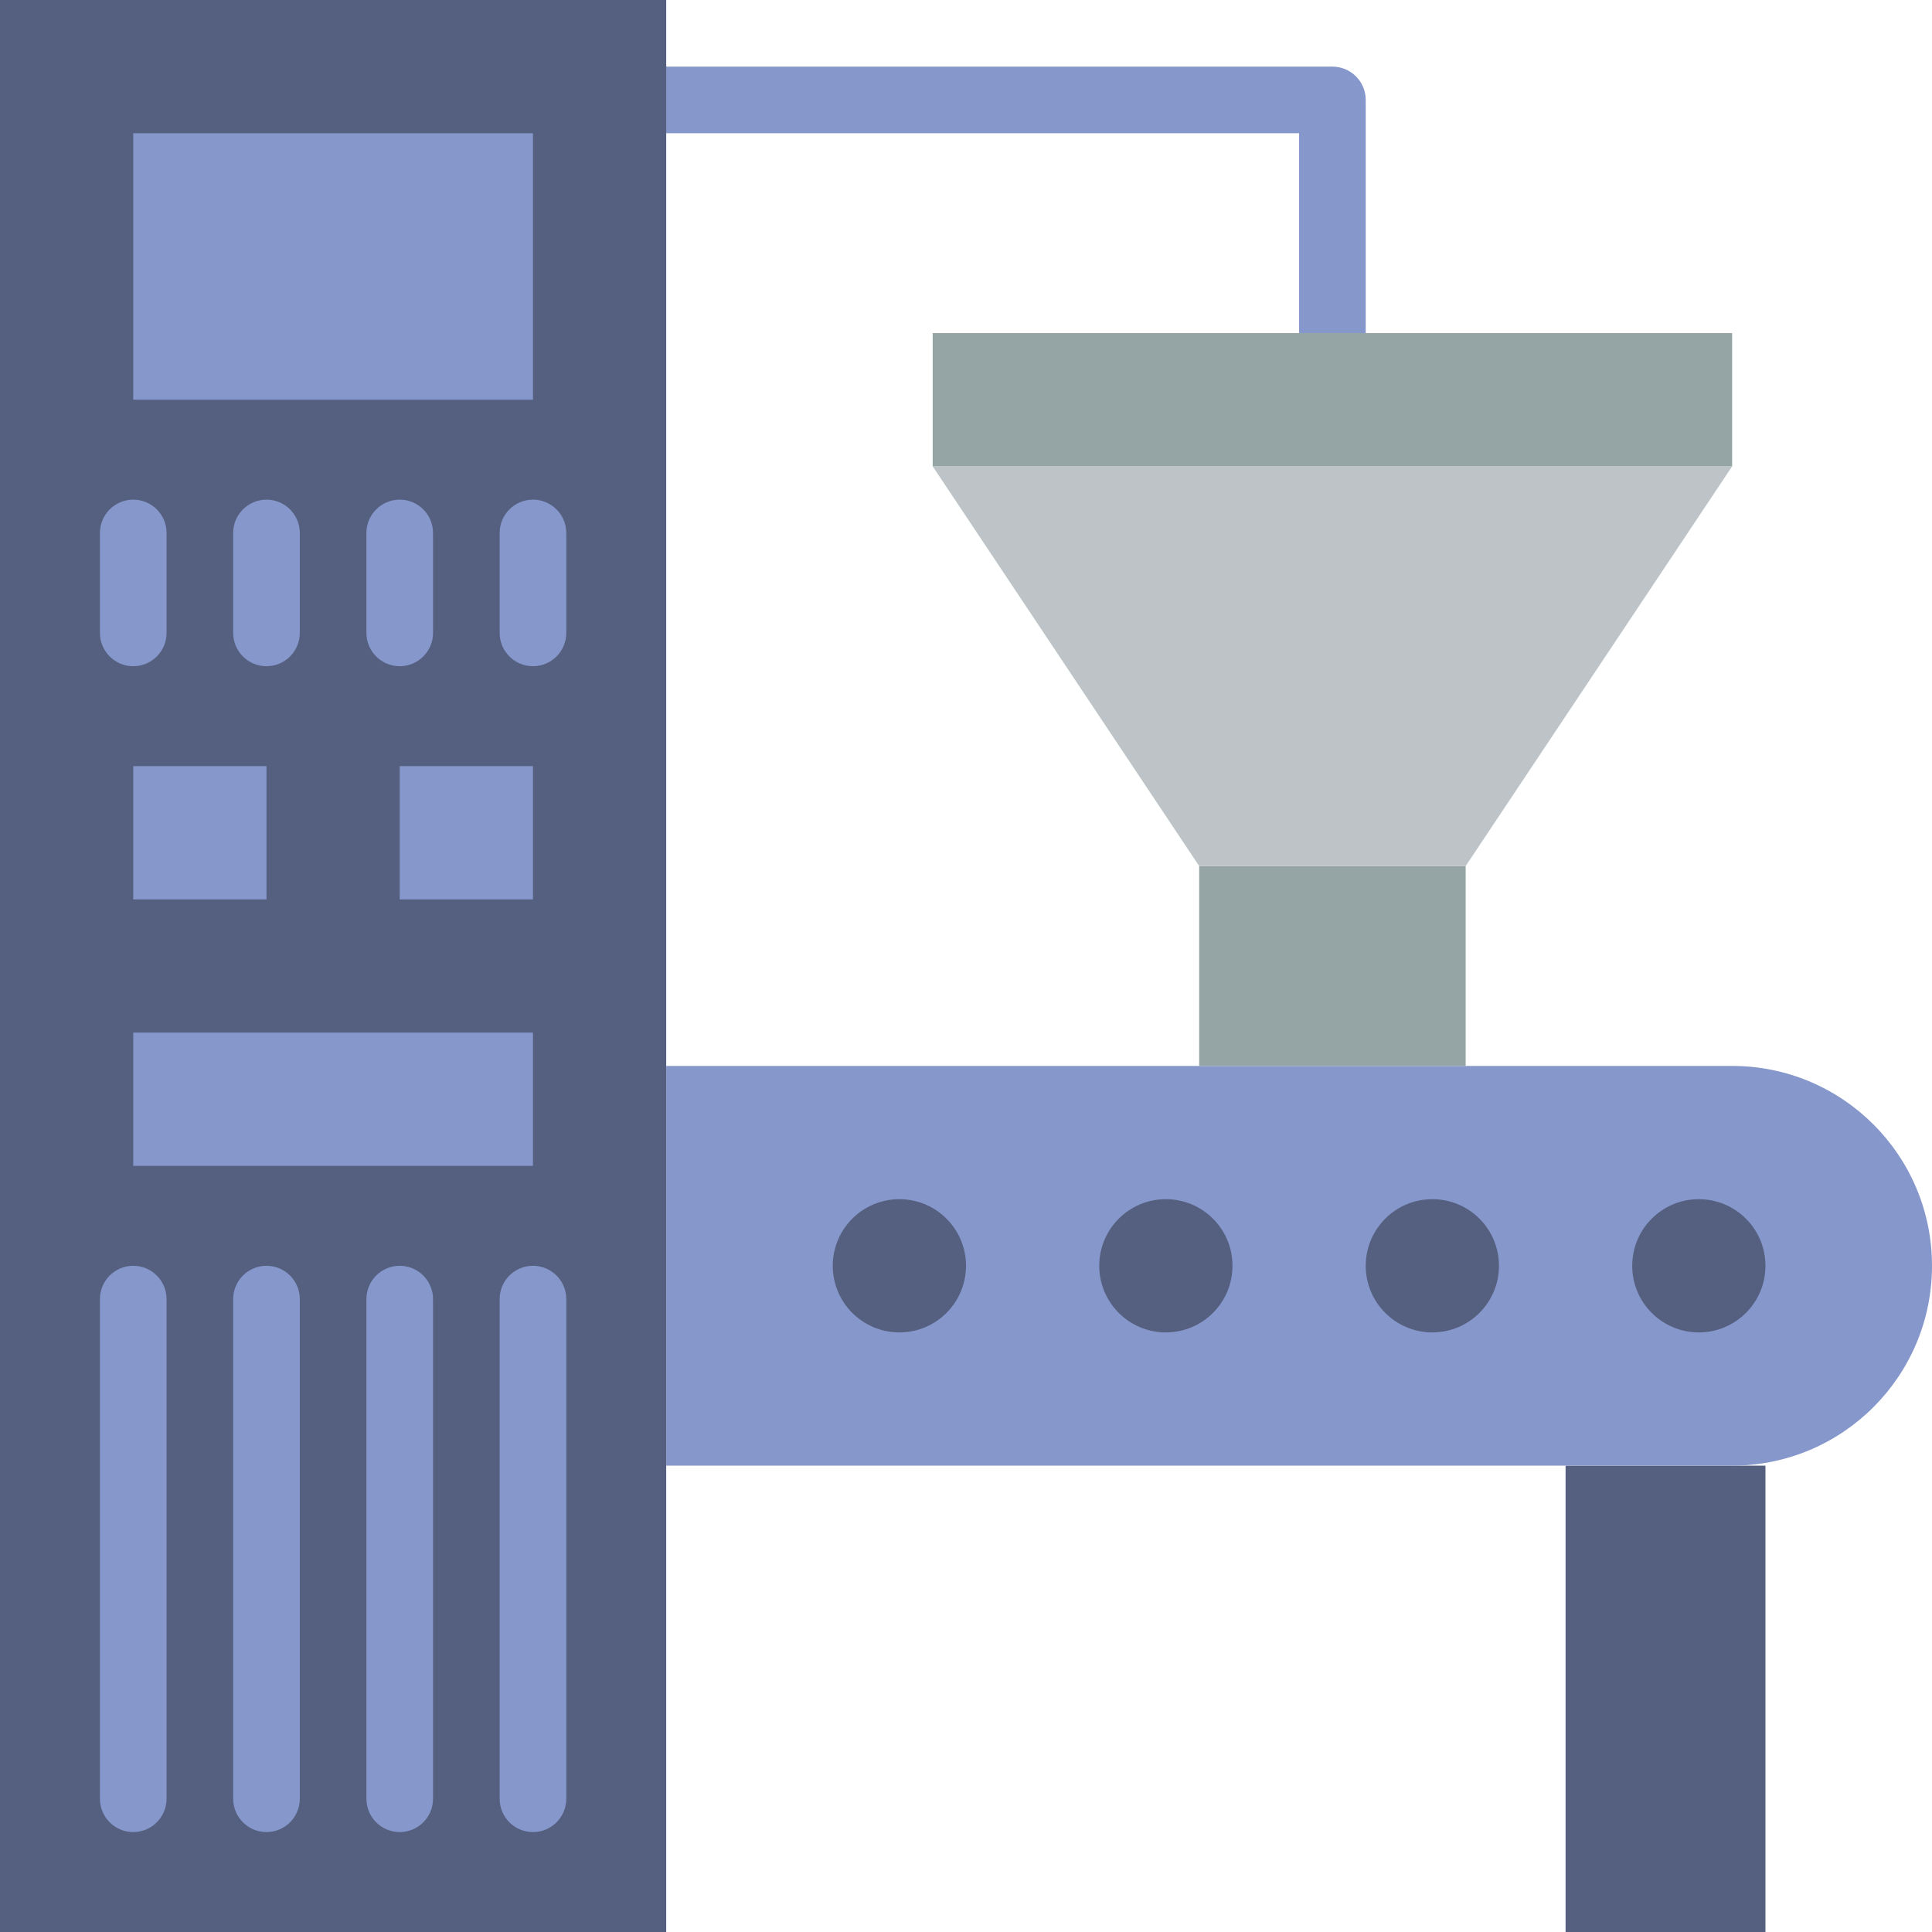 <?xml version="1.0" encoding="iso-8859-1"?>
<!-- Uploaded to: SVG Repo, www.svgrepo.com, Generator: SVG Repo Mixer Tools -->
<svg height="800px" width="800px" version="1.1" id="Layer_1" xmlns="http://www.w3.org/2000/svg" xmlns:xlink="http://www.w3.org/1999/xlink" 
	 viewBox="0 0 512.001 512.001" xml:space="preserve">
<g>
	<path style="fill:#8697CB;" d="M353.104,97.104c-4.873,0-8.828-3.955-8.828-8.828V35.311H176.553c-4.873,0-8.828-3.955-8.828-8.828
		s3.955-8.828,8.828-8.828h176.552c4.873,0,8.828,3.955,8.828,8.828v61.793C361.932,93.149,357.977,97.104,353.104,97.104"/>
	<polygon style="fill:#556080;" points="0,512 176.552,512 176.552,0 0,0 	"/>
	<g>
		<polygon style="fill:#8697CB;" points="35.31,105.931 141.241,105.931 141.241,35.311 35.31,35.311 		"/>
		<path style="fill:#8697CB;" d="M35.311,176.552c-4.873,0-8.828-3.955-8.828-8.828v-26.483c0-4.873,3.955-8.828,8.828-8.828
			s8.828,3.955,8.828,8.828v26.483C44.139,172.597,40.184,176.552,35.311,176.552"/>
		<path style="fill:#8697CB;" d="M141.242,176.552c-4.882,0-8.828-3.955-8.828-8.828v-26.483c0-4.873,3.946-8.828,8.828-8.828
			c4.882,0,8.828,3.955,8.828,8.828v26.483C150.07,172.597,146.124,176.552,141.242,176.552"/>
		<path style="fill:#8697CB;" d="M105.932,176.552c-4.882,0-8.828-3.955-8.828-8.828v-26.483c0-4.873,3.946-8.828,8.828-8.828
			s8.828,3.955,8.828,8.828v26.483C114.76,172.597,110.814,176.552,105.932,176.552"/>
		<path style="fill:#8697CB;" d="M70.622,176.552c-4.873,0-8.828-3.955-8.828-8.828v-26.483c0-4.873,3.955-8.828,8.828-8.828
			c4.882,0,8.828,3.955,8.828,8.828v26.483C79.449,172.597,75.503,176.552,70.622,176.552"/>
		<path style="fill:#8697CB;" d="M35.311,485.518c-4.873,0-8.828-3.955-8.828-8.828V344.276c0-4.873,3.955-8.828,8.828-8.828
			s8.828,3.955,8.828,8.828V476.69C44.139,481.563,40.184,485.518,35.311,485.518"/>
		<path style="fill:#8697CB;" d="M141.242,485.518c-4.882,0-8.828-3.955-8.828-8.828V344.276c0-4.873,3.946-8.828,8.828-8.828
			c4.882,0,8.828,3.955,8.828,8.828V476.69C150.07,481.563,146.124,485.518,141.242,485.518"/>
		<path style="fill:#8697CB;" d="M105.932,485.518c-4.882,0-8.828-3.955-8.828-8.828V344.276c0-4.873,3.946-8.828,8.828-8.828
			s8.828,3.955,8.828,8.828V476.69C114.76,481.563,110.814,485.518,105.932,485.518"/>
		<path style="fill:#8697CB;" d="M70.622,485.518c-4.873,0-8.828-3.955-8.828-8.828V344.276c0-4.873,3.955-8.828,8.828-8.828
			c4.882,0,8.828,3.955,8.828,8.828V476.69C79.449,481.563,75.503,485.518,70.622,485.518"/>
		<polygon style="fill:#8697CB;" points="35.31,238.345 70.621,238.345 70.621,203.035 35.31,203.035 		"/>
		<polygon style="fill:#8697CB;" points="35.31,308.966 141.241,308.966 141.241,273.656 35.31,273.656 		"/>
		<polygon style="fill:#8697CB;" points="105.931,238.345 141.241,238.345 141.241,203.035 105.931,203.035 		"/>
	</g>
	<polygon style="fill:#556080;" points="414.897,512 467.862,512 467.862,388.414 414.897,388.414 	"/>
	<path style="fill:#8697CB;" d="M176.553,282.483h282.483c29.255,0,52.965,23.711,52.965,52.966
		c0,29.255-23.711,52.966-52.965,52.966H176.553V282.483z"/>
	<polygon style="fill:#95A5A5;" points="317.793,282.483 388.414,282.483 388.414,229.518 317.793,229.518 	"/>
	<polygon style="fill:#BDC3C7;" points="388.415,229.518 317.794,229.518 247.173,123.587 459.035,123.587 	"/>
	<polygon style="fill:#95A5A5;" points="247.172,123.587 459.034,123.587 459.034,88.276 247.172,88.276 	"/>
	<g>
		<path style="fill:#556080;" d="M432.553,335.449c0,9.754,7.901,17.655,17.655,17.655s17.655-7.901,17.655-17.655
			c0-9.754-7.901-17.655-17.655-17.655S432.553,325.694,432.553,335.449"/>
		<path style="fill:#556080;" d="M361.932,335.449c0,9.754,7.901,17.655,17.655,17.655c9.754,0,17.655-7.901,17.655-17.655
			c0-9.754-7.901-17.655-17.655-17.655C369.833,317.794,361.932,325.694,361.932,335.449"/>
		<path style="fill:#556080;" d="M291.311,335.449c0,9.754,7.901,17.655,17.655,17.655c9.754,0,17.655-7.901,17.655-17.655
			c0-9.754-7.901-17.655-17.655-17.655C299.212,317.794,291.311,325.694,291.311,335.449"/>
		<path style="fill:#556080;" d="M220.691,335.449c0,9.754,7.901,17.655,17.655,17.655c9.755,0,17.655-7.901,17.655-17.655
			c0-9.754-7.901-17.655-17.655-17.655C228.591,317.794,220.691,325.694,220.691,335.449"/>
	</g>
</g>
</svg>